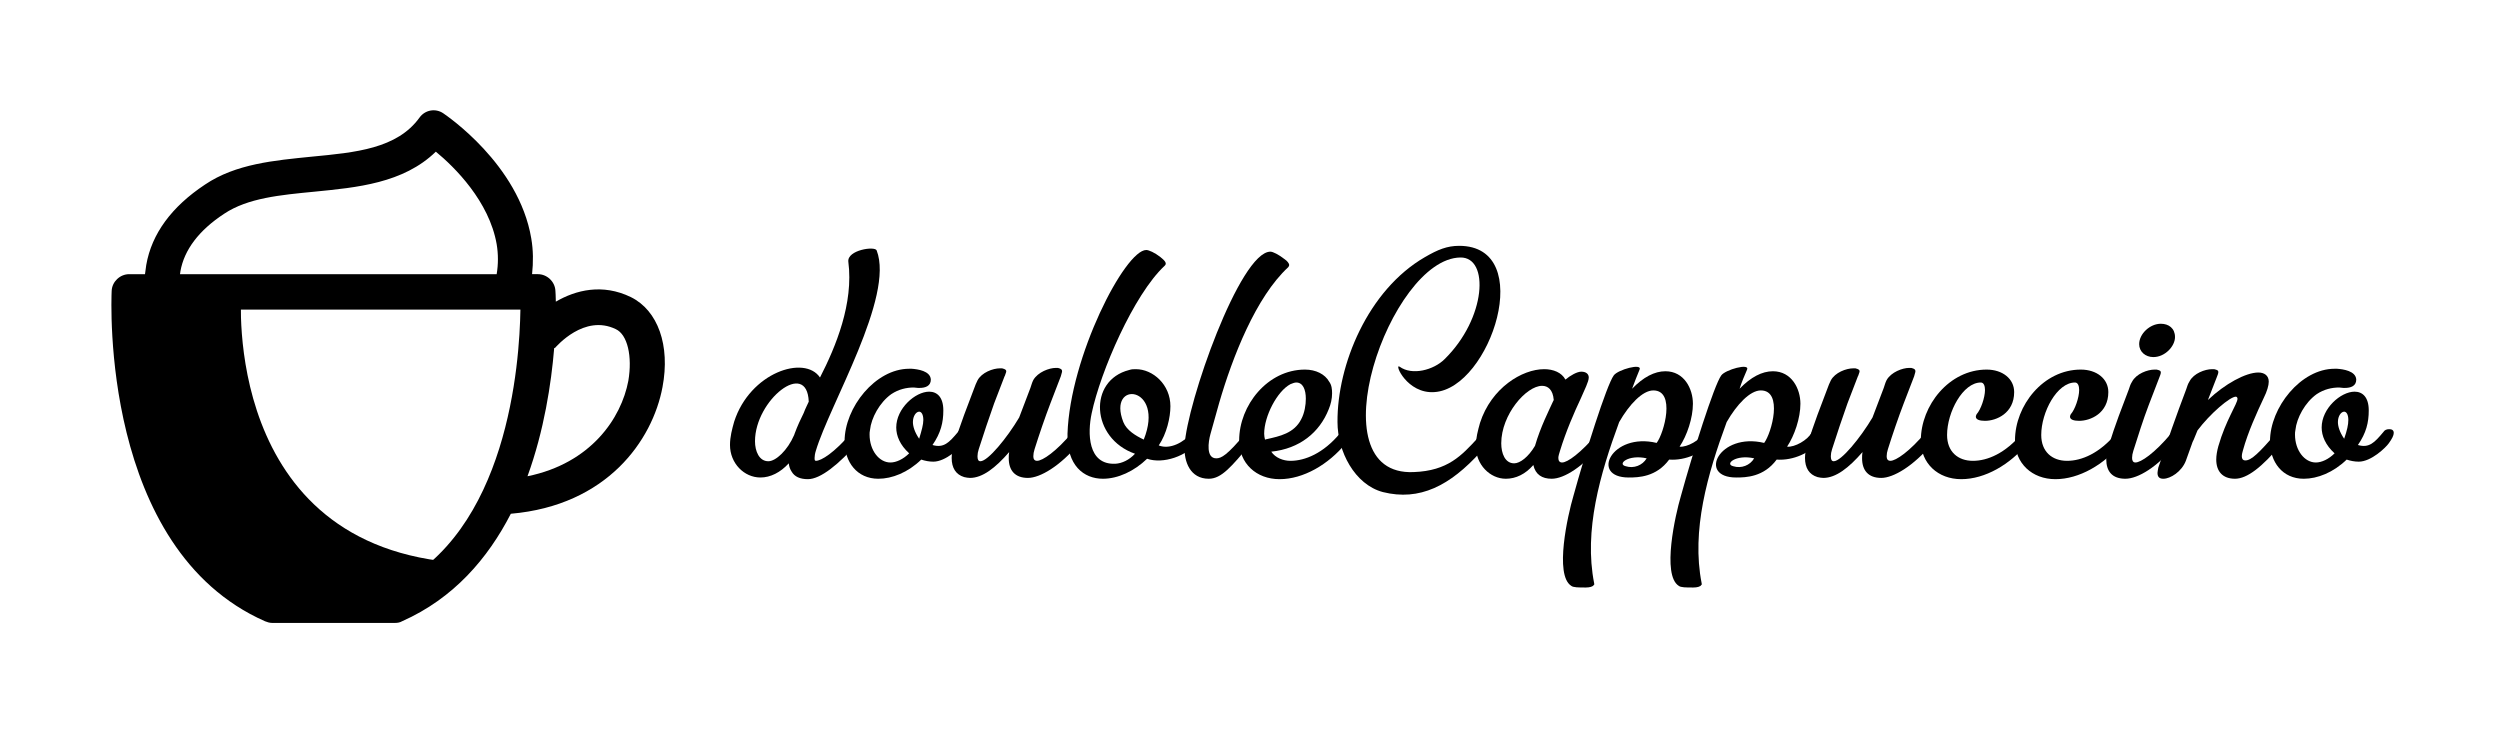 <svg xmlns="http://www.w3.org/2000/svg" viewBox="0 0 600 180"><path class="st0" d="M195.8 108.2c-.2.6-.3 1.3-.3 1.7 0 .2 0 .5.1.6.1.1.2.1.2.1 1.3 0 4.4-1.9 8.5-6.7.4-.4 1-.6 1.4-.6.6 0 1.4 0 1.4.6 0 .5-.2 1-1 2.1-4.8 5.5-9.2 9-12.2 9-1.9 0-3.2-.6-3.9-1.8-.4-.6-.6-1.2-.7-2-2 2.2-4.4 3.4-6.8 3.4-3.9 0-7.3-3.4-7.3-7.8 0-2 .5-3.8 1-5.6 3.8-11.8 16.9-16.1 20.6-10.6 3.8-7.4 8.1-17.8 6.8-27.8-.3-2.8 6.4-3.8 6.8-2.7 4.3 11.1-11.3 37-14.6 48.1zm-1.7-11.8c-.4-10.3-12.9-.4-12.9 9.5 0 2.4 1 4.8 3.2 4.8 1.8 0 4.6-2.6 6.2-6.3l.1-.3c.7-1.9 1.5-3.6 2.2-5 .4-1.1.9-2 1.2-2.7z"/><path class="st0" d="M232.4 103.9c0 .6-.4 1.4-1.2 2.5-.7 1-4.2 4.4-7.2 4.4-1 0-2-.2-2.9-.5-3.2 3.1-7 4.6-10.3 4.6-5.1 0-8.1-4-8.1-9 0-8.1 7.4-17.4 15.5-17.4h.6c1.4.1 4.5.5 4.6 2.6 0 1.6-1.4 2-2.7 2h-.4c-.3 0-.7-.1-1-.1-1.7 0-3.6.4-5.4 1.6-2.8 2-4.8 5.7-5.1 8.6-.1.4-.1.8-.1 1.1 0 3.8 2.3 6.7 5 6.7 1.4 0 3.1-.8 4.5-2.2-2.2-2-3.1-4.2-3.1-6.2 0-4.6 4.6-8.6 7.9-8.6 1.9 0 3.4 1.3 3.4 4.5 0 2.9-.6 5.4-2.6 8.3 2.7.8 4-.6 6.1-3.1.3-.5.8-.7 1.4-.7.7 0 1.1.2 1.1.9zm-10.8-3.1c0-1.4-.5-2-1-2-.7 0-1.5 1-1.5 2.5 0 1 .4 2.4 1.5 4 .6-2 1-3.4 1-4.5z"/><path class="st0" d="M260.4 104c0 .6-.2 1-.8 1.8l-.1.1c0 .1-.1.1-.2.2l-.1.1-.2.2c-4.6 5.5-9.4 8.3-12.3 8.3-3.1 0-4.6-1.8-4.6-4.7 0-.5 0-1 .1-1.5-3.3 3.8-6.4 6.2-9.4 6.2-.5 0-.9-.1-1.4-.2-2-.6-3-2.2-3-4.6 0-1 .2-2.1.6-3.1 1.4-5 3.4-9.8 4.8-13.6.3-.8.4-1.1.8-1.9 1-1.9 3.7-2.9 5.4-2.9h.5c.8.2 1 .4 1 .7 0 .3-.2.6-.3 1 0 .1-.1.2-.1.2l-2.5 6.5c-1.2 3.4-2.6 7.5-3.7 11-.2.6-.3 1.2-.3 1.7 0 .8.2 1.2.7 1.2 1.8 0 6.4-5.6 9.3-10.5 1-2.6 1.9-5 2.7-7.1.3-.8.3-1.1.7-1.9 1.1-1.9 3.8-2.9 5.4-2.9h.5c.8.2 1 .4 1 .8 0 .3-.2.7-.3 1.2l-2.5 6.5c-1.3 3.4-2.7 7.5-3.8 11-.2.6-.3 1.2-.3 1.7 0 .6.2 1.1.9 1.1 1.3 0 4.6-2.2 8.6-7 .4-.4 1-.6 1.4-.6 1 .2 1.5.4 1.5 1z"/><path class="st0" d="M287.9 105.7c-3.1 3.9-8.8 5.7-12.6 4.4-3.1 3-7 4.8-10.6 4.8-4.6 0-8.7-3.2-8.5-10.8.6-18.5 13.8-44.1 18.9-44.1.6 0 2 .6 3.4 1.7 1 .8 1.7 1.5 1 2.1-7.4 6.9-15.4 25.4-17.5 35.4-1 4.7-1 12.4 5.7 12.1 1.6-.1 3.3-.9 4.7-2.4-10.6-3.7-11.3-17.6-1.4-20.1.6-.2 1-.2 1.6-.2 4.1 0 8.3 3.7 8.3 8.9 0 2.7-.9 6.6-2.8 9.4 2.7 1.1 6.1-.8 7.9-3 .3-.4.9-.7 1.4-.7 1.4-.1 1.1 1.7.5 2.5zm-18.3-4.4c.8 2 3 3.3 4.9 4.2 5.2-13-8.9-14.4-4.9-4.2z"/><path class="st0" d="M309.4 63.6c0 .2-.1.3-.2.5-7.8 7.2-13.4 21.6-16.6 32.6l-2.1 7.5c-.5 1.8-1.1 5.8 1.4 5.8 1.2 0 2.6-.7 7-6 .5-.4 1-.6 1.5-.6s1 .2 1 1c0 .5-.4 1.3-1.3 2.2-4.5 5.3-6.9 8.3-10 8.3-4.4 0-6-4-5.8-7.9.5-10.2 13.3-46.6 20.6-46.6.6 0 2 .7 3.4 1.8.6.4 1.1 1 1.1 1.4z"/><path class="st0" d="M324 104.2c0 .6-.2 1.1-1 2.2-4.2 5.1-10.2 8.6-15.9 8.6-5.6 0-9.7-3.8-9.7-9.3 0-8.4 6.8-17 15.8-17 2.6 0 4.8 1.1 5.8 2.9.6.8.7 1.8.7 2.8 0 1.3-.3 2.6-.8 3.8-2.2 5.6-7 9.5-13.8 10.2 1 1.5 2.9 2.2 4.6 2.2 3.5 0 7.9-1.8 11.9-6.6.3-.5.9-.7 1.4-.7.6 0 1 .3 1 .9zm-20.6-.1c0 .5.1 1 .2 1.4.2 0 .2-.1.4-.1 3.1-.7 6.6-1.4 8.3-4.8.8-1.5 1.1-3.4 1.1-4.9 0-2.2-.7-3.9-2.3-3.9-.4 0-.9.2-1.4.4-3.2 1.7-6.3 7.7-6.3 11.9z"/><path class="st0" d="M355.8 104.7h.8c.3 0 .6 0 .8.2.3.3-.6 2-2 3.5-7.4 8.2-14.7 11.9-23.5 9.7-6.8-1.8-10.9-9.8-10.9-16.8-.1-13.7 7.3-31.7 21-39.6 3.1-1.8 5.3-2.7 8.2-2.7 18.7 0 7.5 34.2-5.9 35.1-6.6.5-9.8-7-8.4-6.1 3 2.2 8.2.8 10.8-1.8 10-9.8 10.8-24.5 3.8-24.4-16.9.2-35.1 52.6-11.2 51.5 8.2-.3 11.5-4 15.3-8.1.5-.4.6-.5 1.2-.5z"/><path class="st0" d="M385.9 104.1c0 .5-.3 1.4-1.3 2.3-4.6 5.6-9.2 8.5-12.2 8.5-2.3 0-3.9-1-4.4-3.3-1.9 2.2-4.2 3.3-6.6 3.3-3.8 0-7.2-3.4-7.2-7.8 0-2 .5-3.8 1-5.6 2.7-8.4 10.1-12.9 15.4-12.9 2.2 0 4.2.8 5.1 2.5 1.2-1 2.8-1.9 3.8-1.9 1.2 0 1.8.6 1.8 1.4 0 1-1 2.9-1.9 5-1.6 3.4-3.6 8-5 12.6-.2.6-.4 1.3-.4 1.7 0 .7.3 1.1.9 1.1 1.3 0 4.4-2.2 8.5-7 .6-.6 1.2-.6 1.6-.6.6-.1.9.1.9.7zm-13-8.1c-.2-2.5-1.4-3.4-2.8-3.4-3.8 0-9.8 6.9-9.8 13.8 0 2.4.9 4.8 3.1 4.8 1.4 0 3.4-1.5 5-4.2 1.3-4.5 3.4-8.6 4.3-10.6l.2-.4z"/><path class="st0" d="M391.7 93.3c2.7-2.8 5.4-4.2 8-4.2 4.5 0 6.6 4.2 6.6 7.8 0 3.4-1.4 7.6-3.2 10.3 1.8.2 5-1.6 5.9-3.4.4-.4.8-.6 1.3-.6 2.5 0 1.4 1.6.5 2.8-2 2.6-6.2 4.6-10.2 4.3-3.1 4.2-7.4 4.3-9.7 4.3-9.4 0-4.1-10.9 6.7-8.3 1.8-2.4 4.6-12.6-.8-12.6-2.6 0-5.8 3.4-8.2 7.6-4.6 12.5-8.5 26-6 38.7 0 .2.1.3-.1.4-.2.4-1 .6-1.9.6-1.8 0-3 0-3.5-.4-4.1-2.6-.8-17.1.5-21.5 2.8-10.2 8-26.7 9.7-29 1-1.4 6.9-3 6.2-1.4-.6 1.4-1.2 3-1.8 4.6zm3.5 16.7c-4.4-1-7.2 1.4-5 1.9 1.9.6 4-.2 5-1.9z"/><path class="st0" d="M417.5 93.3c2.7-2.8 5.4-4.2 8-4.2 4.5 0 6.6 4.2 6.6 7.8 0 3.4-1.4 7.6-3.2 10.3 1.8.2 5-1.6 5.9-3.4.4-.4.8-.6 1.3-.6 2.5 0 1.4 1.6.5 2.8-2 2.6-6.2 4.6-10.2 4.3-3.1 4.2-7.4 4.3-9.7 4.3-9.4 0-4.1-10.9 6.7-8.3 1.8-2.4 4.6-12.6-.8-12.6-2.6 0-5.8 3.4-8.2 7.6-4.6 12.5-8.5 26-6 38.7 0 .2.1.3-.1.4-.2.4-1 .6-1.9.6-1.8 0-3 0-3.5-.4-4.1-2.6-.8-17.1.5-21.5 2.8-10.2 8-26.7 9.7-29 1-1.4 6.9-3 6.2-1.4-.6 1.4-1.3 3-1.8 4.6zM421 110c-4.4-1-7.2 1.4-5 1.9 1.9.6 4-.2 5-1.9z"/><path class="st0" d="M465.2 104c0 .6-.2 1-.8 1.8l-.1.1c0 .1-.1.1-.2.2l-.1.1-.2.2c-4.6 5.5-9.4 8.3-12.3 8.3-3.1 0-4.6-1.8-4.6-4.7 0-.5 0-1 .1-1.5-3.3 3.8-6.4 6.2-9.4 6.2-.5 0-.9-.1-1.4-.2-2-.6-3-2.2-3-4.6 0-1 .2-2.1.6-3.1 1.4-5 3.4-9.8 4.8-13.6.3-.8.4-1.1.8-1.9 1-1.9 3.7-2.9 5.4-2.9h.5c.8.2 1 .4 1 .7 0 .3-.2.6-.3 1 0 .1-.1.2-.1.2l-2.5 6.5c-1.2 3.4-2.6 7.5-3.7 11-.2.6-.3 1.2-.3 1.7 0 .8.2 1.2.7 1.2 1.8 0 6.4-5.6 9.3-10.5 1-2.6 1.9-5 2.7-7.1.3-.8.3-1.1.7-1.9 1.1-1.9 3.8-2.9 5.4-2.9h.5c.8.2 1 .4 1 .8 0 .3-.2.7-.3 1.2l-2.5 6.5c-1.3 3.4-2.7 7.5-3.8 11-.2.6-.3 1.2-.3 1.7 0 .6.2 1.1.9 1.1 1.3 0 4.6-2.2 8.6-7 .4-.4 1-.6 1.4-.6 1 .2 1.5.4 1.5 1z"/><path class="st0" d="M487.6 104.2c0 .6-.1 1.1-1 2.2-4.2 5.1-10.2 8.6-15.9 8.6-5.6 0-9.7-3.8-9.7-9.3 0-8.4 6.8-17 15.8-17 3.8 0 6.6 2.2 6.6 5.4 0 5.1-4.3 6.9-7 6.9-1.3 0-2.2-.3-2.2-1 0-.2.1-.4.2-.6 1-1.1 2-4 2-5.8 0-1-.3-1.8-1-1.8-4.3 0-8.1 7.1-8.1 12.6 0 4 2.6 6.2 6.2 6.2 3.5 0 7.8-1.8 11.8-6.6.4-.5 1-.7 1.4-.7.5 0 .9.3.9.9z"/><path class="st0" d="M510.2 104.2c0 .6-.1 1.1-1 2.2-4.2 5.1-10.2 8.6-15.9 8.6-5.6 0-9.7-3.8-9.7-9.3 0-8.4 6.8-17 15.8-17 3.8 0 6.6 2.2 6.6 5.4 0 5.1-4.3 6.9-7 6.9-1.3 0-2.2-.3-2.2-1 0-.2.1-.4.2-.6 1-1.1 2-4 2-5.8 0-1-.3-1.8-1-1.8-4.3 0-8.1 7.1-8.1 12.6 0 4 2.6 6.2 6.2 6.2 3.5 0 7.8-1.8 11.8-6.6.4-.5 1-.7 1.4-.7.5 0 .9.3.9.9z"/><path class="st0" d="M510.1 114.9c-3.2 0-4.6-1.8-4.6-4.7 0-1 .2-2.1.6-3.1 1.4-5 3.4-9.8 4.8-13.6.3-.8.3-1.1.8-1.9 1-1.9 3.7-2.9 5.4-2.9h.5c.8.2 1 .3 1 .7 0 .3-.2.8-.4 1.3l-2.5 6.5c-1.3 3.4-2.6 7.5-3.7 11-.2.6-.3 1.2-.3 1.7 0 .6.2 1.1.8 1.1 1.3 0 4.6-2.2 8.6-7 .4-.4 1-.6 1.5-.6.6 0 1 .2 1 .9 0 .6-.4 1.2-1.3 2.3-4.5 5.5-9.2 8.3-12.2 8.3zm3.3-32.3c0-2.5 2.6-4.9 5.2-4.9 1.9 0 3.4 1.1 3.4 3.2 0 2.2-2.4 4.8-5.2 4.8-1.9 0-3.4-1.3-3.4-3.1z"/><path class="st0" d="M548.8 104.4c0 .5-.4 1.3-1.3 2.2-4.6 5.5-8.2 8.3-11.1 8.3-3 0-4.5-1.8-4.5-4.6 0-1 .2-2.1.5-3.2 1.8-6.3 4.6-10.2 4.6-11.4 0-.3-.2-.5-.4-.5-1.4 0-6.2 4.1-9.2 8.1l-.9 2.2c-.2.4-.4.8-.5 1.2l-1.4 3.9c-1 2.6-3.7 4.3-5.4 4.3-.9 0-1.4-.4-1.4-1.4 0-.3.1-.7.2-1.3 2.2-6.4 4.3-12.5 6.7-18.8.3-.8.3-1.1.8-1.9 1-1.9 3.7-2.9 5.4-2.9h.5c.8.2 1 .3 1 .7 0 .3-.2.8-.4 1.3l-2.1 5.4c4.1-3.9 9.1-6.6 12.1-6.6 1.4 0 2.5.7 2.5 2.2 0 .9-.4 2.3-1.2 3.9-1.6 3.4-3.8 8.2-5 12.6-.2.7-.7 2.4.6 2.4 1.4 0 3.3-1.8 7.4-6.6.4-.4 1-.6 1.4-.6.7.1 1.1.3 1.1 1.1z"/><path class="st0" d="M574.5 103.9c0 .6-.4 1.4-1.2 2.5-.7 1-4.2 4.4-7.2 4.4-1 0-2-.2-2.9-.5-3.2 3.1-7 4.6-10.3 4.6-5.1 0-8.1-4-8.1-9 0-8.1 7.4-17.4 15.5-17.4h.6c1.4.1 4.5.5 4.6 2.6 0 1.6-1.4 2-2.7 2h-.4c-.3 0-.7-.1-1-.1-1.7 0-3.6.4-5.4 1.6-2.8 2-4.8 5.7-5.1 8.6-.1.4-.1.8-.1 1.1 0 3.8 2.3 6.7 5 6.7 1.4 0 3.1-.8 4.5-2.2-2.2-2-3.1-4.2-3.1-6.2 0-4.6 4.6-8.6 7.9-8.6 1.9 0 3.4 1.3 3.4 4.5 0 2.9-.6 5.4-2.6 8.3 2.7.8 4-.6 6.1-3.1.3-.5.8-.7 1.4-.7.6 0 1.1.2 1.1.9zm-10.9-3.1c0-1.4-.5-2-1-2-.7 0-1.5 1-1.5 2.5 0 1 .4 2.4 1.5 4 .7-2 1-3.4 1-4.5z"/><g><path class="st1" d="M57.9 70.6s-4.8 60.9 52.8 64.5c0 0-9.1 8.5-30.7 10s-43.8-12.6-49.4-72.4l27.3-2.1z"/><path class="st0" d="M151.4 71.3c-6.8-3.3-13.2-1.7-18 1.1 0-1.4-.1-2.3-.1-2.6-.1-2.2-2-4-4.2-4h-1.4c.3-2.9.3-5.7-.2-8.6-3-17.8-20.4-29.5-21.1-30-1.9-1.3-4.4-.8-5.7 1-5.4 7.5-15.4 8.4-25.9 9.4-8.9.9-18.2 1.7-25.6 6.7-8 5.3-12.8 11.8-14.1 19.3-.1.7-.2 1.5-.3 2.2H31c-2.2 0-4.1 1.8-4.2 4-.1 2.5-2.6 61.9 36.8 79.3.5.2 1.1.4 1.7.4h29.5c.6 0 1.2-.1 1.7-.4 12.4-5.5 20.6-15.1 26.1-25.8 23.1-2 34-17.6 36.4-30.4 1.9-10-1.1-18.4-7.6-21.6zM43.3 65.1c.9-5.1 4.4-9.8 10.5-13.8 5.7-3.8 13.5-4.5 21.7-5.3 10.1-1 21.3-2 29.1-9.6 4.5 3.7 12.8 11.9 14.6 22.2.4 2.4.4 4.8 0 7.2h-76c0-.2.1-.4.1-.7zm50.6 76H66.2c-27.9-13.1-30.8-53.8-31-66.8h89.7c-.2 12.9-3 53.7-31 66.8zm56.9-49.7c-1.7 9-9 19.8-24.2 22.9 4-11 5.7-22.3 6.4-30.7 0-.1.1-.1.2-.1.3-.3 7-8.2 14.6-4.5 2.8 1.3 4 6.5 3 12.4z"/></g></svg>